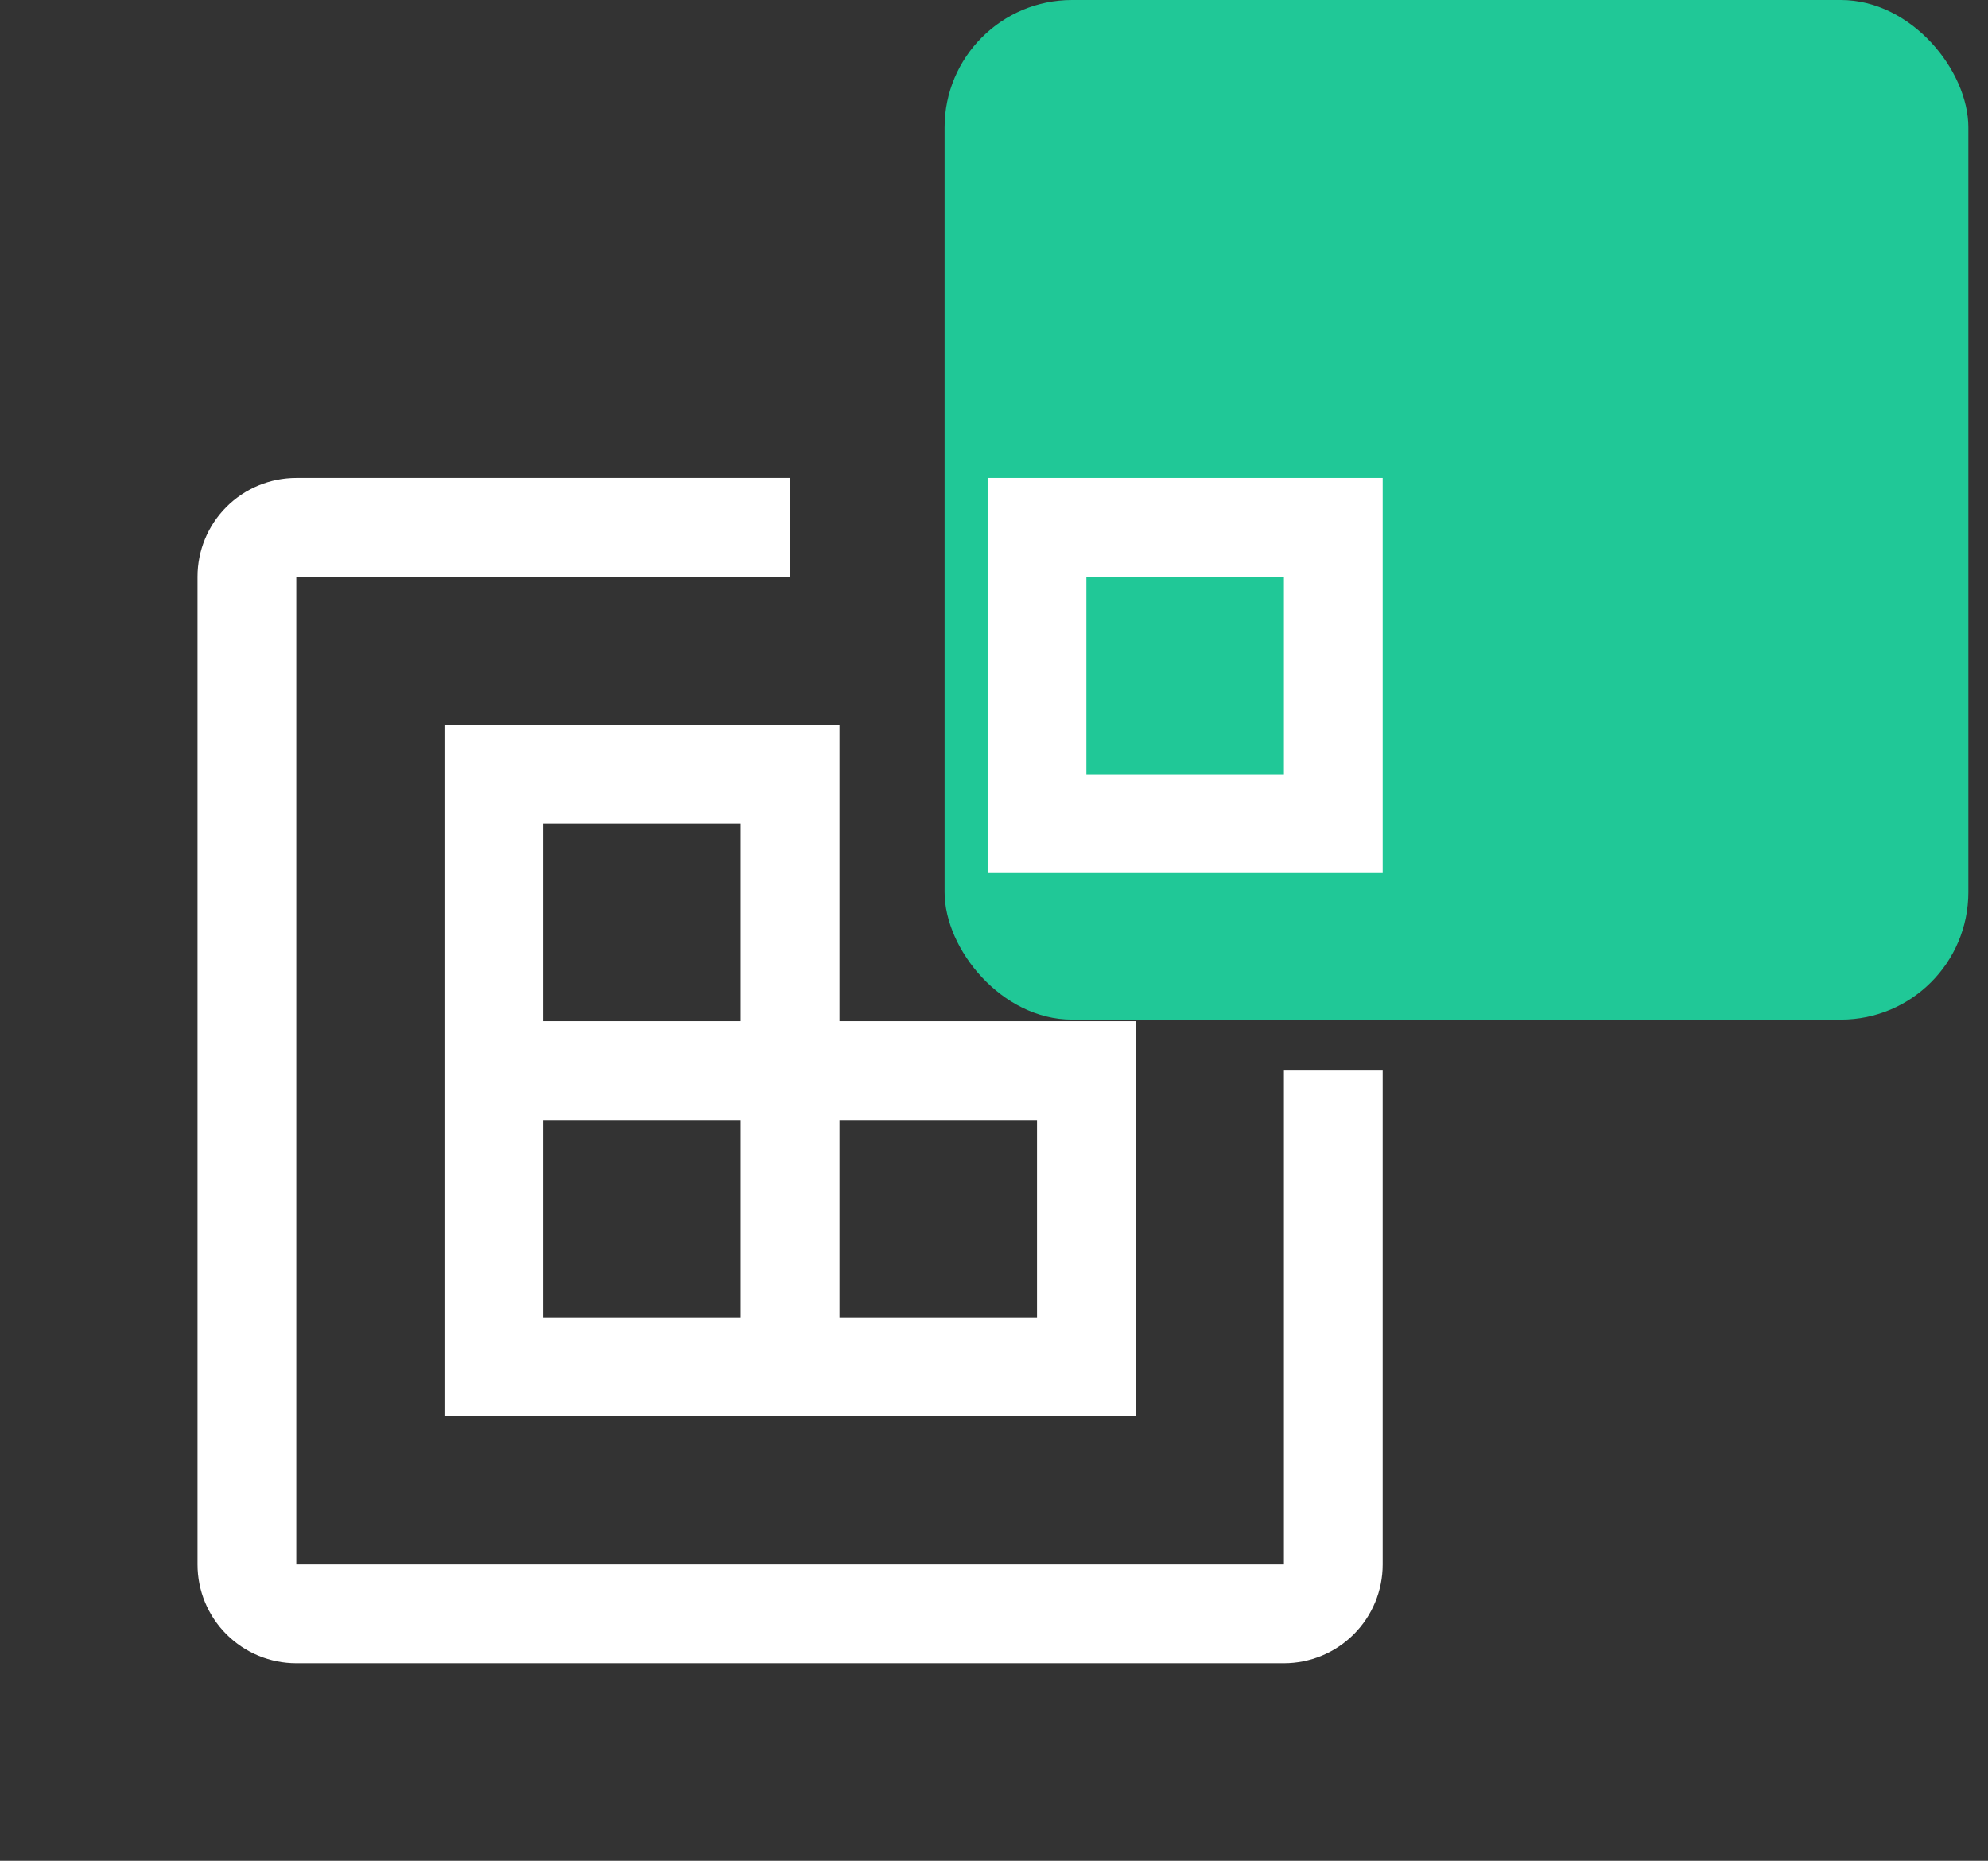 <svg width="78" height="73" viewBox="0 0 78 73" fill="none" xmlns="http://www.w3.org/2000/svg">
<rect x="0" y="0" width="78" height="73" fill="#333333" stroke="none"/>
<rect x="37.062" width="40.167" height="40" rx="5" fill="#20C897"/>
<path d="M54.25 34.25H38.75V18.75H54.25V34.25ZM42.625 30.375H50.375V22.625H42.625V30.375Z" fill="white"/>
<path d="M32.938 40.062V28.438H17.438V55.562H44.562V40.062H32.938ZM21.312 32.312H29.062V40.062H21.312V32.312ZM29.062 51.688H21.312V43.938H29.062V51.688ZM40.688 51.688H32.938V43.938H40.688V51.688Z" fill="white"/>
<path d="M50.375 65.25H11.625C10.597 65.25 9.612 64.842 8.885 64.115C8.158 63.388 7.75 62.403 7.75 61.375V22.625C7.75 21.597 8.158 20.612 8.885 19.885C9.612 19.158 10.597 18.75 11.625 18.75H31V22.625H11.625V61.375H50.375V42H54.25V61.375C54.25 62.403 53.842 63.388 53.115 64.115C52.388 64.842 51.403 65.25 50.375 65.25Z" fill="white"/>
</svg>
